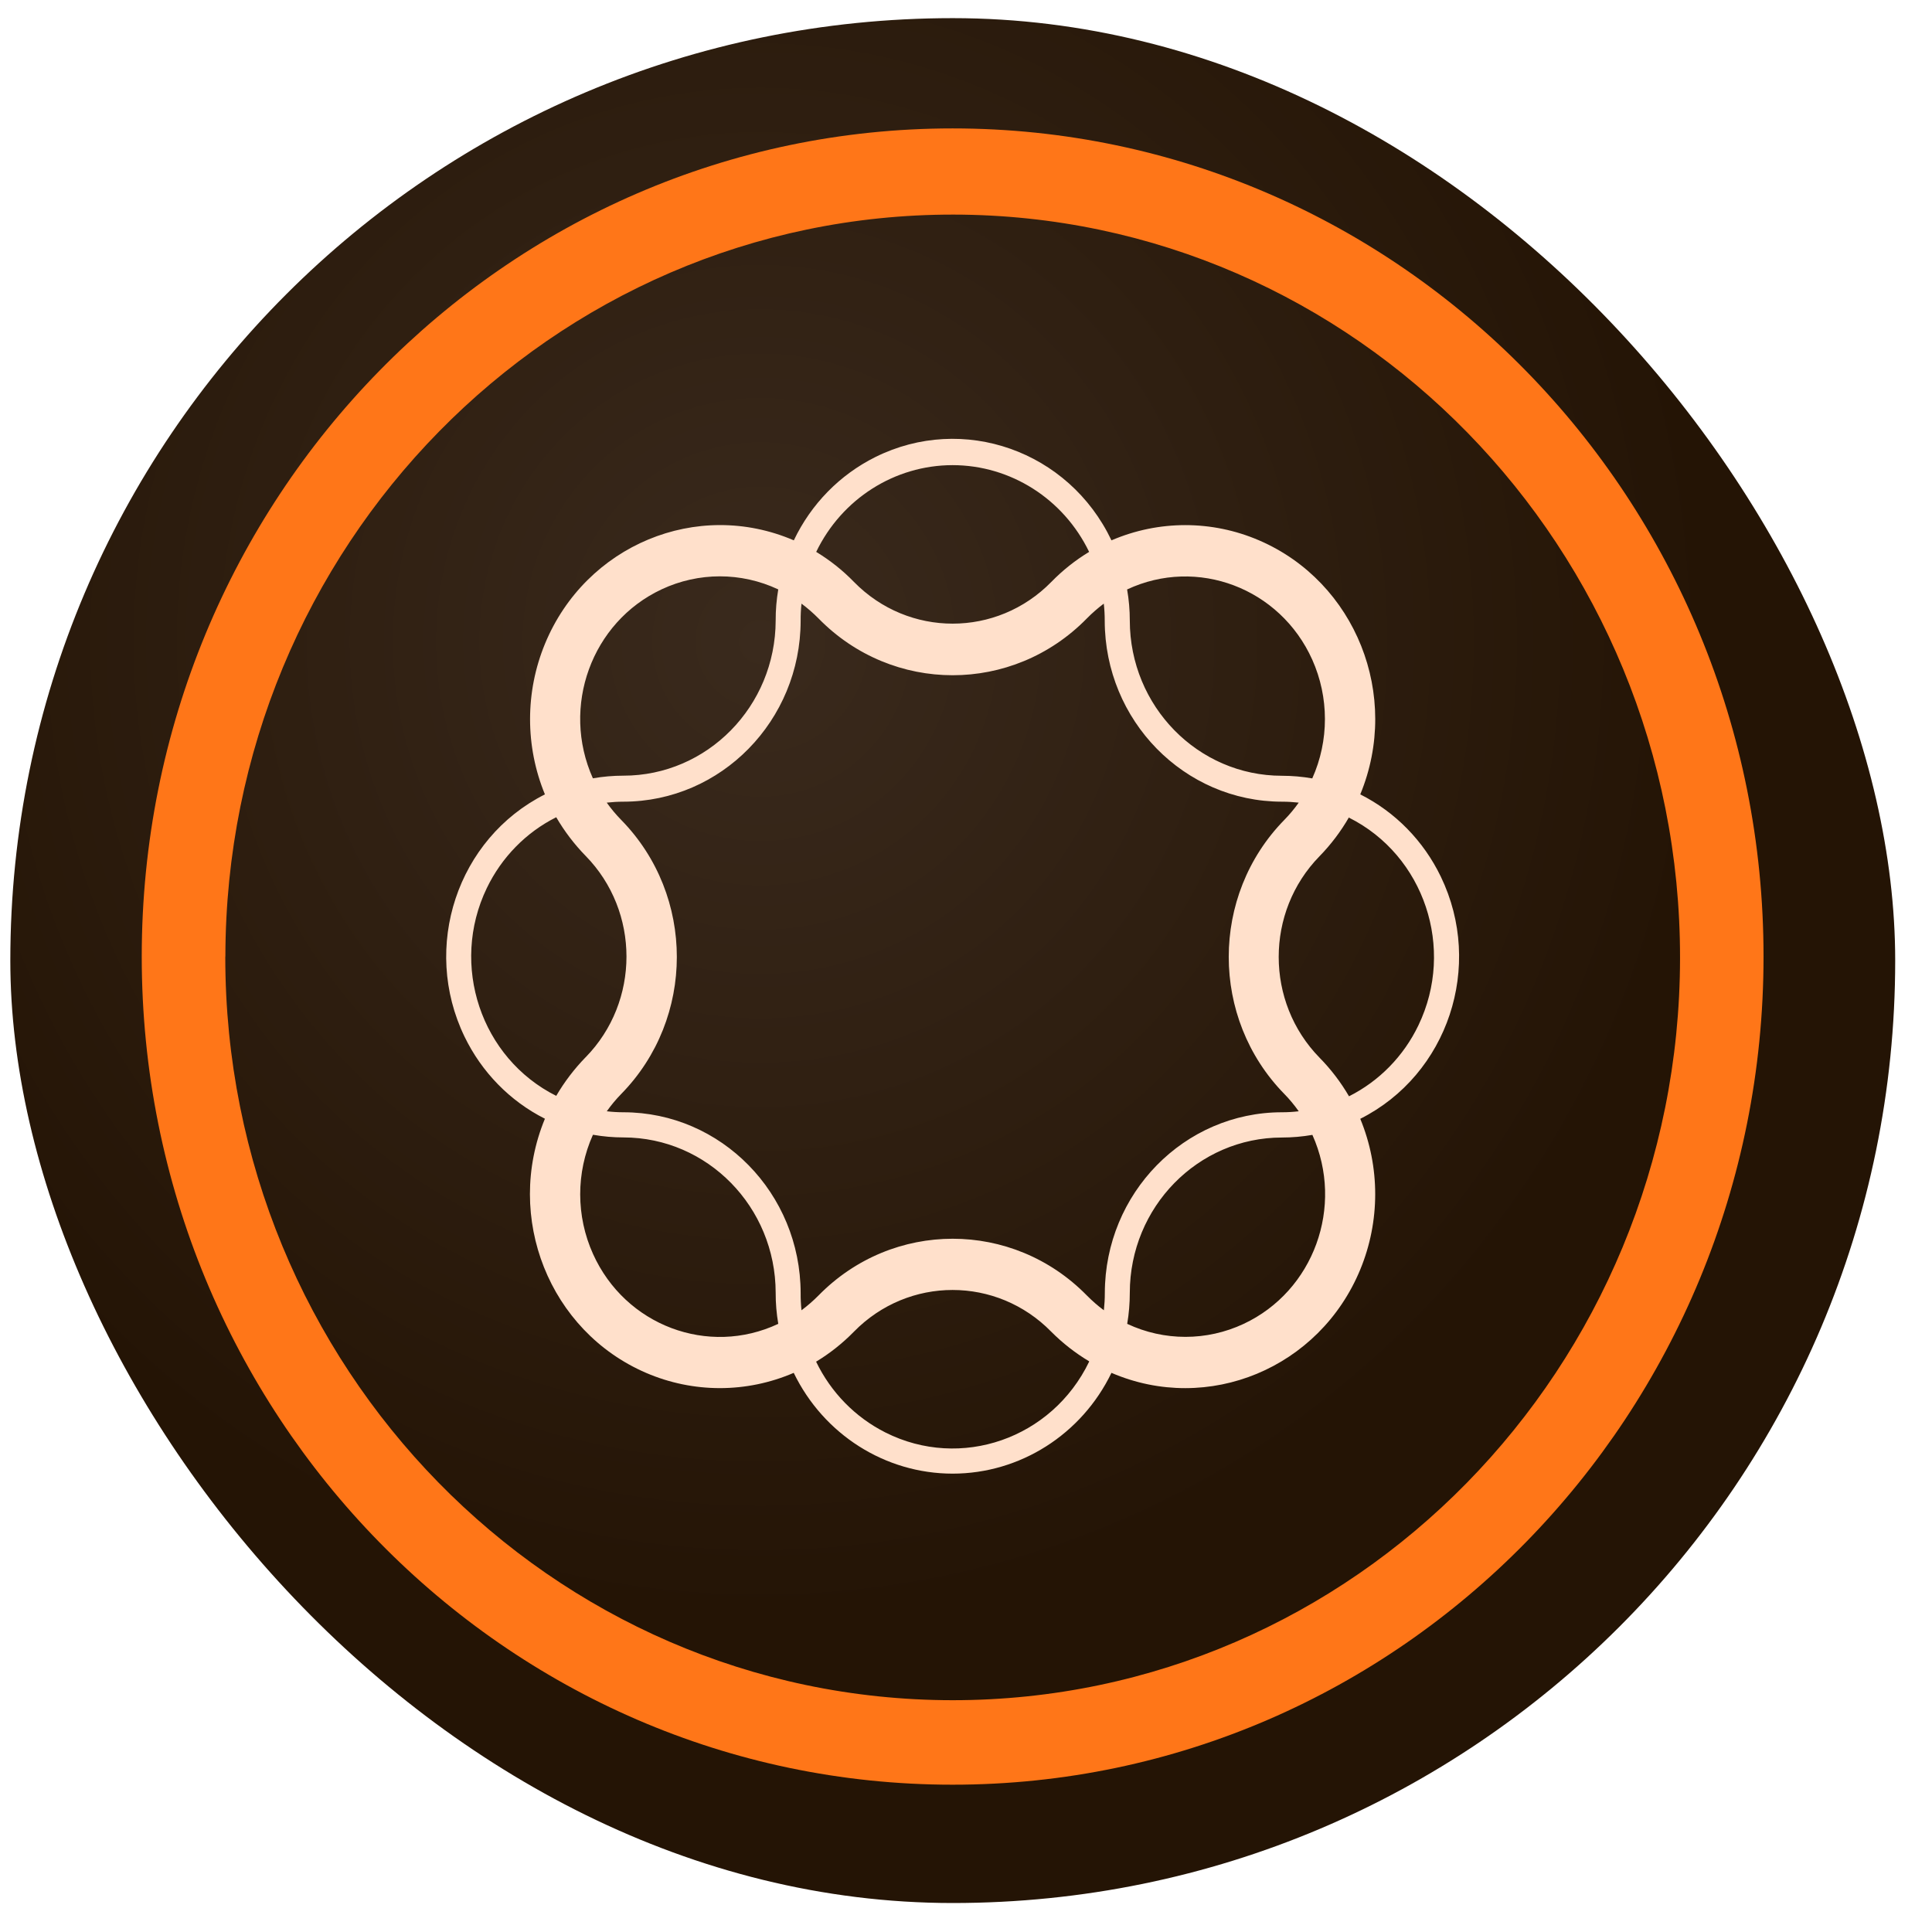<svg width="41" height="41" viewBox="0 0 41 41" fill="none" xmlns="http://www.w3.org/2000/svg">
<g clip-path="url(#clip0_5582_43552)">
<path d="M40.219 0.385H0.219V40.385H40.219V0.385Z" fill="url(#paint0_radial_5582_43552)"/>
<path d="M3.008 20.299C3.008 30.005 10.712 37.874 20.216 37.874C29.72 37.874 37.425 30.005 37.425 20.299C37.425 10.593 29.72 2.725 20.216 2.725C10.712 2.725 3.008 10.593 3.008 20.299ZM4.783 20.299C4.793 11.593 11.712 4.544 20.236 4.554C28.761 4.565 35.663 11.631 35.653 20.337C35.643 29.036 28.734 36.082 20.216 36.081C11.687 36.077 4.777 29.011 4.781 20.301C4.781 20.3 4.781 20.3 4.781 20.299H4.783Z" fill="#FF7618"/>
<path d="M20.216 9.871C21.446 9.872 22.569 10.586 23.113 11.712C22.82 11.889 22.551 12.103 22.311 12.349C21.154 13.53 19.279 13.53 18.122 12.349C17.883 12.103 17.613 11.889 17.321 11.712C17.864 10.586 18.986 9.872 20.216 9.871ZM23.424 12.81C23.438 12.931 23.444 13.052 23.444 13.173C23.447 15.293 25.13 17.011 27.206 17.013C27.325 17.013 27.443 17.02 27.561 17.033C27.468 17.164 27.366 17.287 27.254 17.401C25.683 19.006 25.683 21.608 27.254 23.214C27.366 23.328 27.468 23.452 27.561 23.583C27.443 23.597 27.324 23.604 27.206 23.604C25.131 23.605 23.449 25.322 23.446 27.442C23.446 27.564 23.439 27.685 23.426 27.806C23.297 27.711 23.177 27.605 23.064 27.491C21.491 25.887 18.944 25.887 17.371 27.491C17.258 27.605 17.137 27.711 17.009 27.806C16.996 27.685 16.99 27.563 16.991 27.442C16.987 25.323 15.306 23.606 13.231 23.604C13.113 23.604 12.995 23.597 12.877 23.583C12.97 23.452 13.072 23.329 13.184 23.215C14.756 21.61 14.757 19.008 13.185 17.402C13.185 17.402 13.184 17.401 13.184 17.401C13.072 17.287 12.969 17.164 12.876 17.033C12.994 17.02 13.112 17.013 13.231 17.013C15.306 17.01 16.988 15.293 16.991 13.173C16.99 13.052 16.996 12.931 17.009 12.81C17.137 12.905 17.258 13.011 17.371 13.125C18.942 14.731 21.491 14.731 23.063 13.126C23.063 13.126 23.064 13.126 23.064 13.125C23.176 13.011 23.297 12.906 23.424 12.81ZM28.628 17.352C30.226 18.153 30.886 20.127 30.101 21.759C29.787 22.414 29.268 22.943 28.628 23.265C28.454 22.966 28.244 22.691 28.003 22.446C26.847 21.265 26.847 19.351 28.003 18.17C28.244 17.923 28.454 17.645 28.628 17.343V17.352ZM23.113 28.897C22.325 30.531 20.39 31.204 18.791 30.4C18.151 30.078 17.634 29.55 17.319 28.897C17.612 28.72 17.881 28.506 18.121 28.261C19.278 27.08 21.152 27.08 22.309 28.261C22.55 28.503 22.82 28.714 23.113 28.889V28.897H23.113ZM11.804 23.256C10.205 22.455 9.545 20.481 10.33 18.848C10.645 18.194 11.163 17.664 11.804 17.343C11.978 17.641 12.187 17.916 12.427 18.162C13.584 19.342 13.584 21.256 12.428 22.437C12.428 22.437 12.428 22.437 12.427 22.437C12.188 22.683 11.978 22.958 11.804 23.256ZM20.216 31.273C21.646 31.272 22.953 30.443 23.587 29.134C25.638 30.017 28.002 29.036 28.867 26.941C29.289 25.919 29.29 24.766 28.867 23.743C30.729 22.805 31.494 20.504 30.576 18.603C30.21 17.845 29.61 17.232 28.867 16.858C29.732 14.763 28.77 12.35 26.719 11.467C25.718 11.036 24.589 11.036 23.587 11.467C22.682 9.566 20.439 8.774 18.577 9.699C17.823 10.074 17.213 10.696 16.846 11.467C14.794 10.584 12.43 11.568 11.565 13.663C11.144 14.684 11.143 15.836 11.564 16.858C9.703 17.796 8.939 20.098 9.858 21.999C10.224 22.755 10.823 23.368 11.564 23.741C10.699 25.835 11.659 28.25 13.71 29.134C14.712 29.566 15.842 29.566 16.844 29.134C17.479 30.443 18.785 31.272 20.216 31.273ZM23.921 28.094C23.958 27.876 23.976 27.656 23.976 27.435C23.978 25.615 25.422 24.141 27.204 24.14C27.421 24.14 27.637 24.121 27.851 24.084C28.533 25.603 27.879 27.399 26.391 28.095C25.607 28.462 24.706 28.462 23.923 28.095L23.921 28.094ZM27.849 16.519C27.636 16.482 27.42 16.463 27.204 16.463C25.422 16.462 23.978 14.988 23.976 13.168C23.976 12.947 23.957 12.726 23.919 12.509C25.407 11.813 27.166 12.48 27.848 13.999C28.206 14.799 28.207 15.718 27.849 16.517L27.849 16.519ZM16.516 12.507C16.479 12.725 16.46 12.946 16.461 13.168C16.457 14.989 15.01 16.462 13.227 16.461C13.011 16.461 12.796 16.48 12.582 16.517C11.901 14.998 12.554 13.202 14.042 12.506C14.826 12.139 15.727 12.139 16.511 12.506L16.516 12.507ZM12.588 24.082C12.801 24.119 13.016 24.138 13.232 24.138C15.014 24.14 16.458 25.614 16.461 27.433C16.46 27.655 16.479 27.875 16.516 28.094C15.029 28.793 13.269 28.129 12.585 26.611C12.223 25.809 12.222 24.886 12.582 24.084L12.588 24.082Z" fill="#FFE0CB"/>
</g>
<defs>
<radialGradient id="paint0_radial_5582_43552" cx="0" cy="0" r="1" gradientUnits="userSpaceOnUse" gradientTransform="translate(16.151 13.665) scale(26.122 26.678)">
<stop stop-color="#3A2A1D"/>
<stop offset="0.77" stop-color="#241405"/>
</radialGradient>
<clipPath id="clip0_5582_43552">
<rect x="0.219" y="0.385" width="40" height="40" rx="20" fill="white"/>
</clipPath>
</defs>
</svg>
